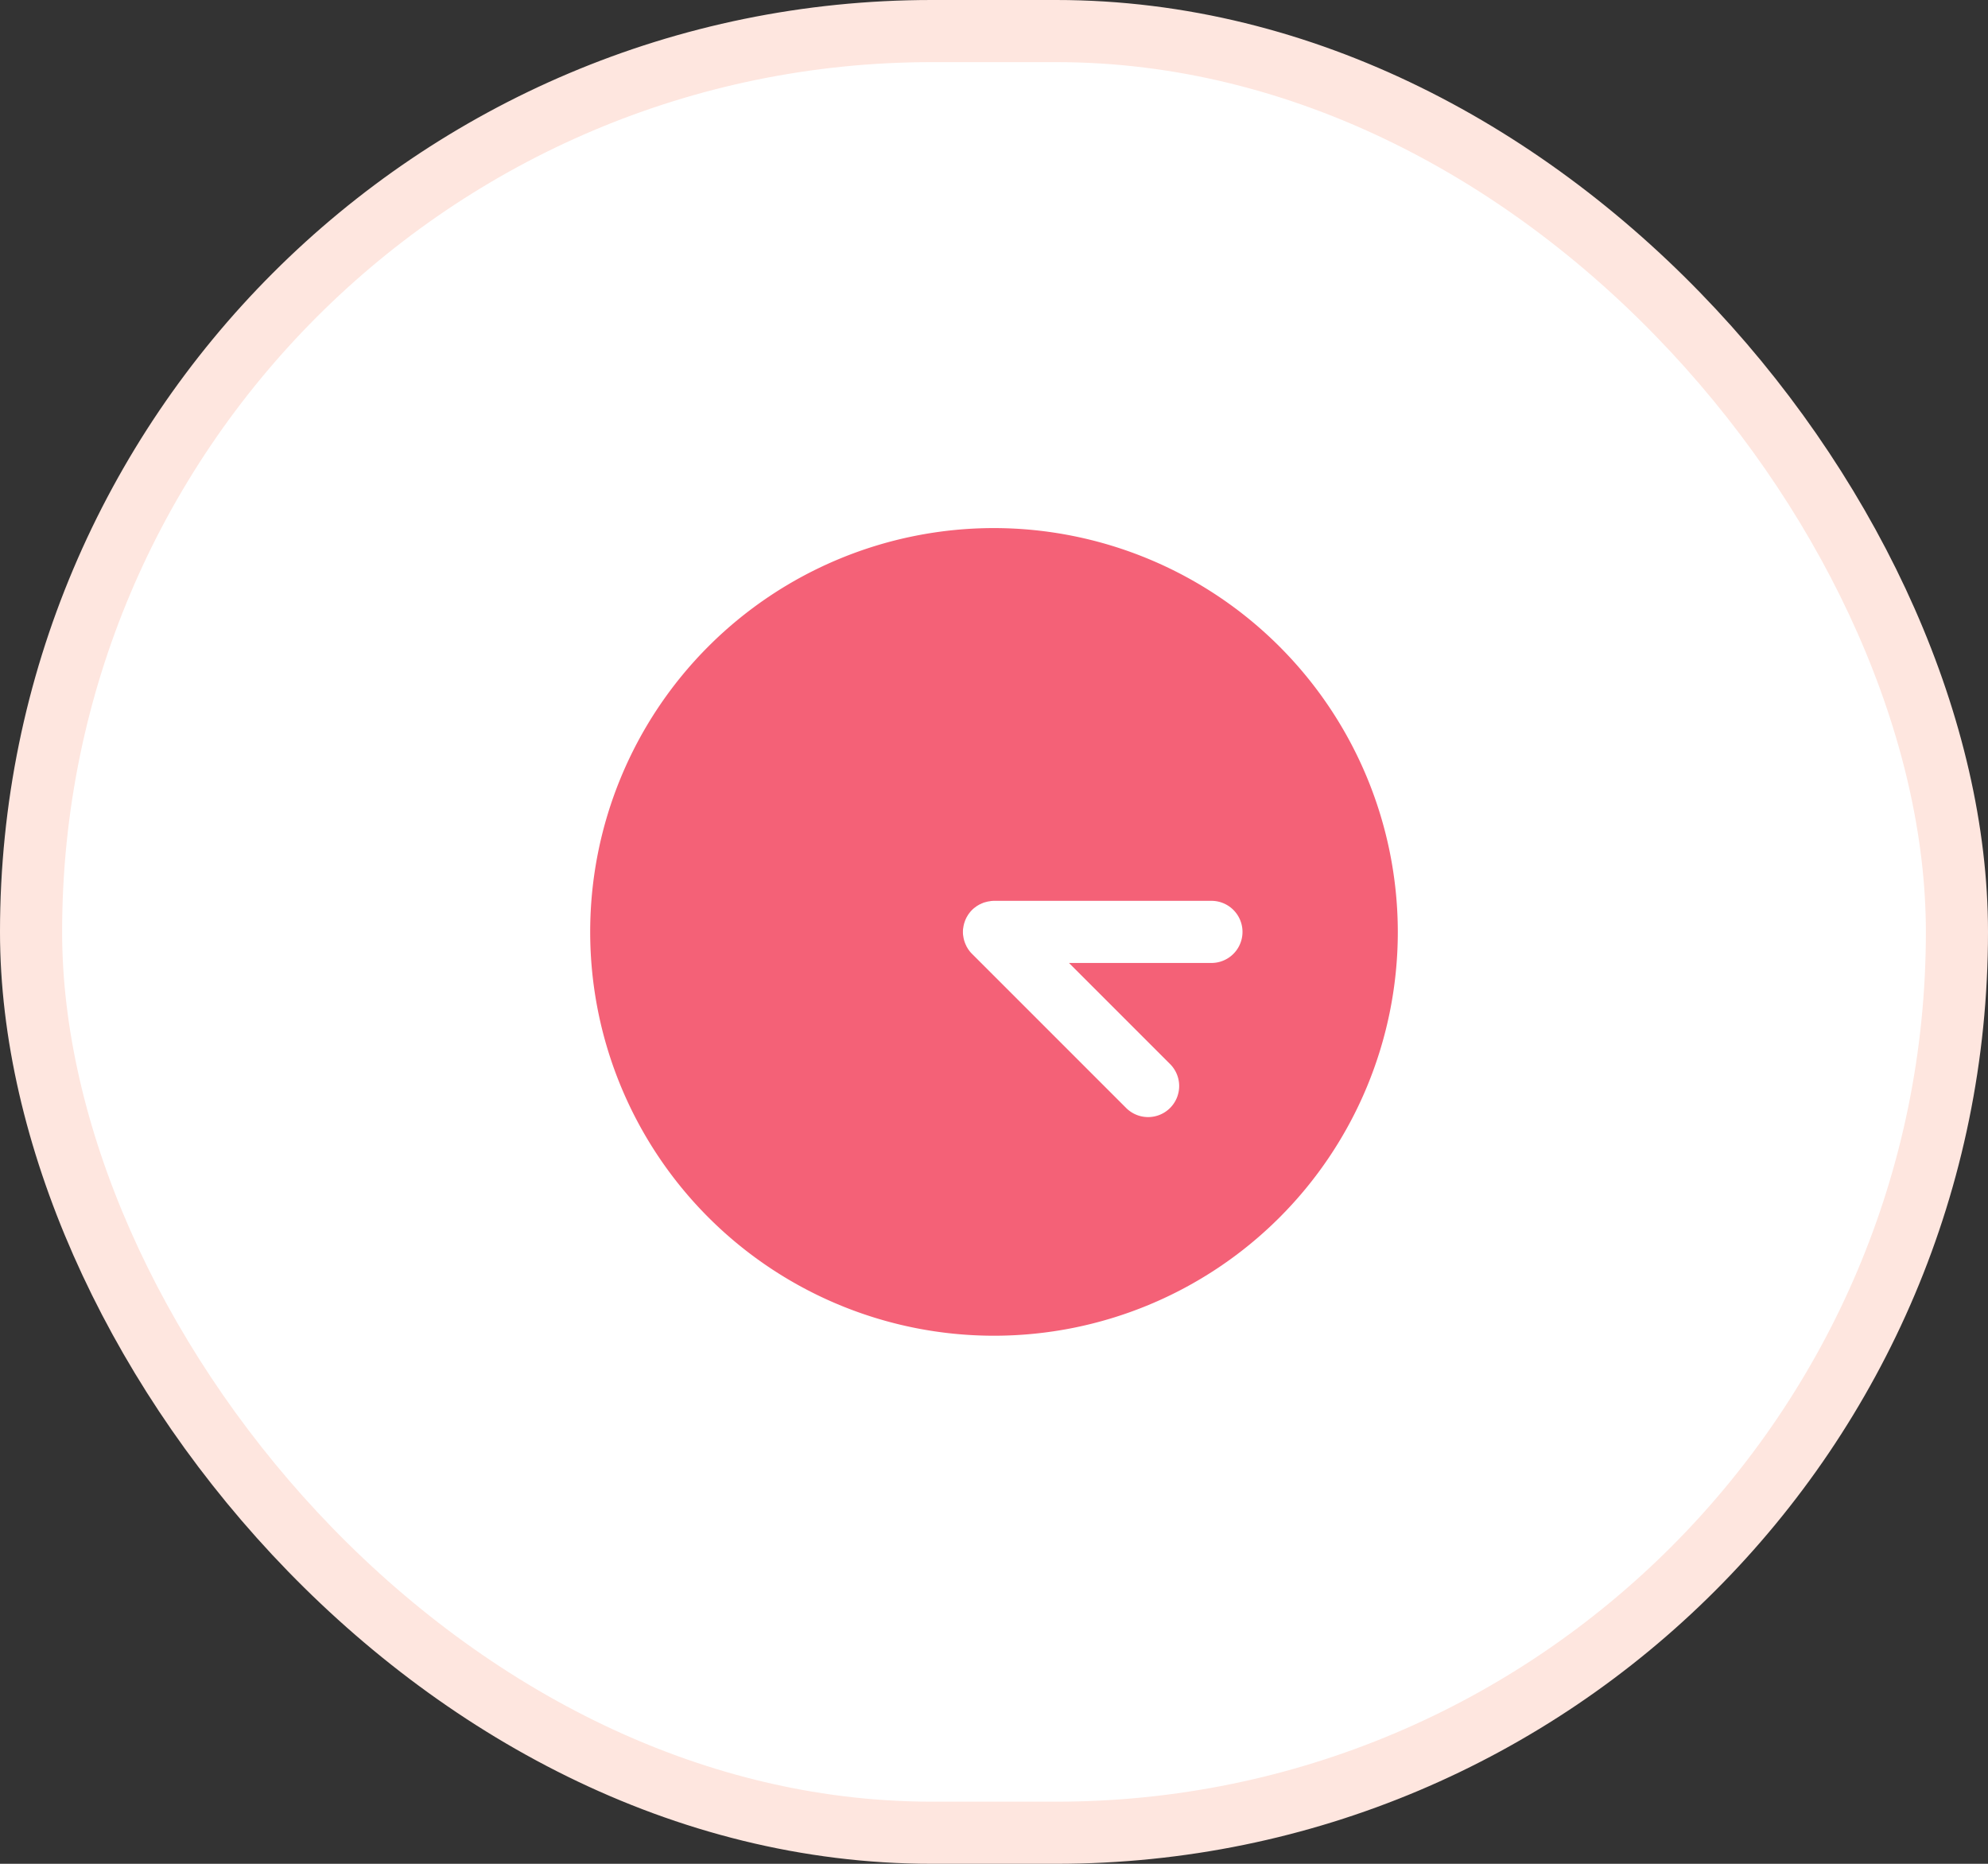 <svg xmlns="http://www.w3.org/2000/svg" width="32" height="30" fill="none" viewBox="0 0 32 30"><rect x="0" y="0" width="32" height="30" fill="#333333" stroke="none"/><rect width="31" height="29" x=".5" y=".5" fill="#fff" rx="14.5"/><rect width="31" height="29" x=".5" y=".5" stroke="#FEE6DF" rx="14.5"/><path fill="#F46177" d="M16 8.5a6.5 6.5 0 1 0 6.5 6.5A6.507 6.507 0 0 0 16 8.5zm3.5 7h-2.293l1.621 1.621a.5.5 0 1 1-.707.707l-2.474-2.474a.502.502 0 0 1-.034-.037L15.6 15.3l-.016-.022-.013-.022-.012-.02-.01-.023c-.004-.007-.008-.014-.01-.022-.004-.007-.006-.014-.009-.022l-.008-.024c-.003-.007-.004-.015-.006-.022l-.006-.025-.004-.026-.004-.023a.479.479 0 0 1-.002-.048V15c0-.016 0-.032.002-.048l.004-.023.004-.026.006-.025c.002-.007.003-.015.006-.022l.008-.024.008-.022.01-.022.011-.023.012-.02.013-.022.016-.022.013-.017a.5.5 0 0 1 .07-.07l.018-.013.021-.016.022-.013.02-.012.023-.01c.007-.004.014-.008.022-.01l.022-.01.024-.007.023-.006.024-.006.027-.004.022-.004A.513.513 0 0 1 16 14.5h3.5a.5.5 0 0 1 0 1z"/></svg>